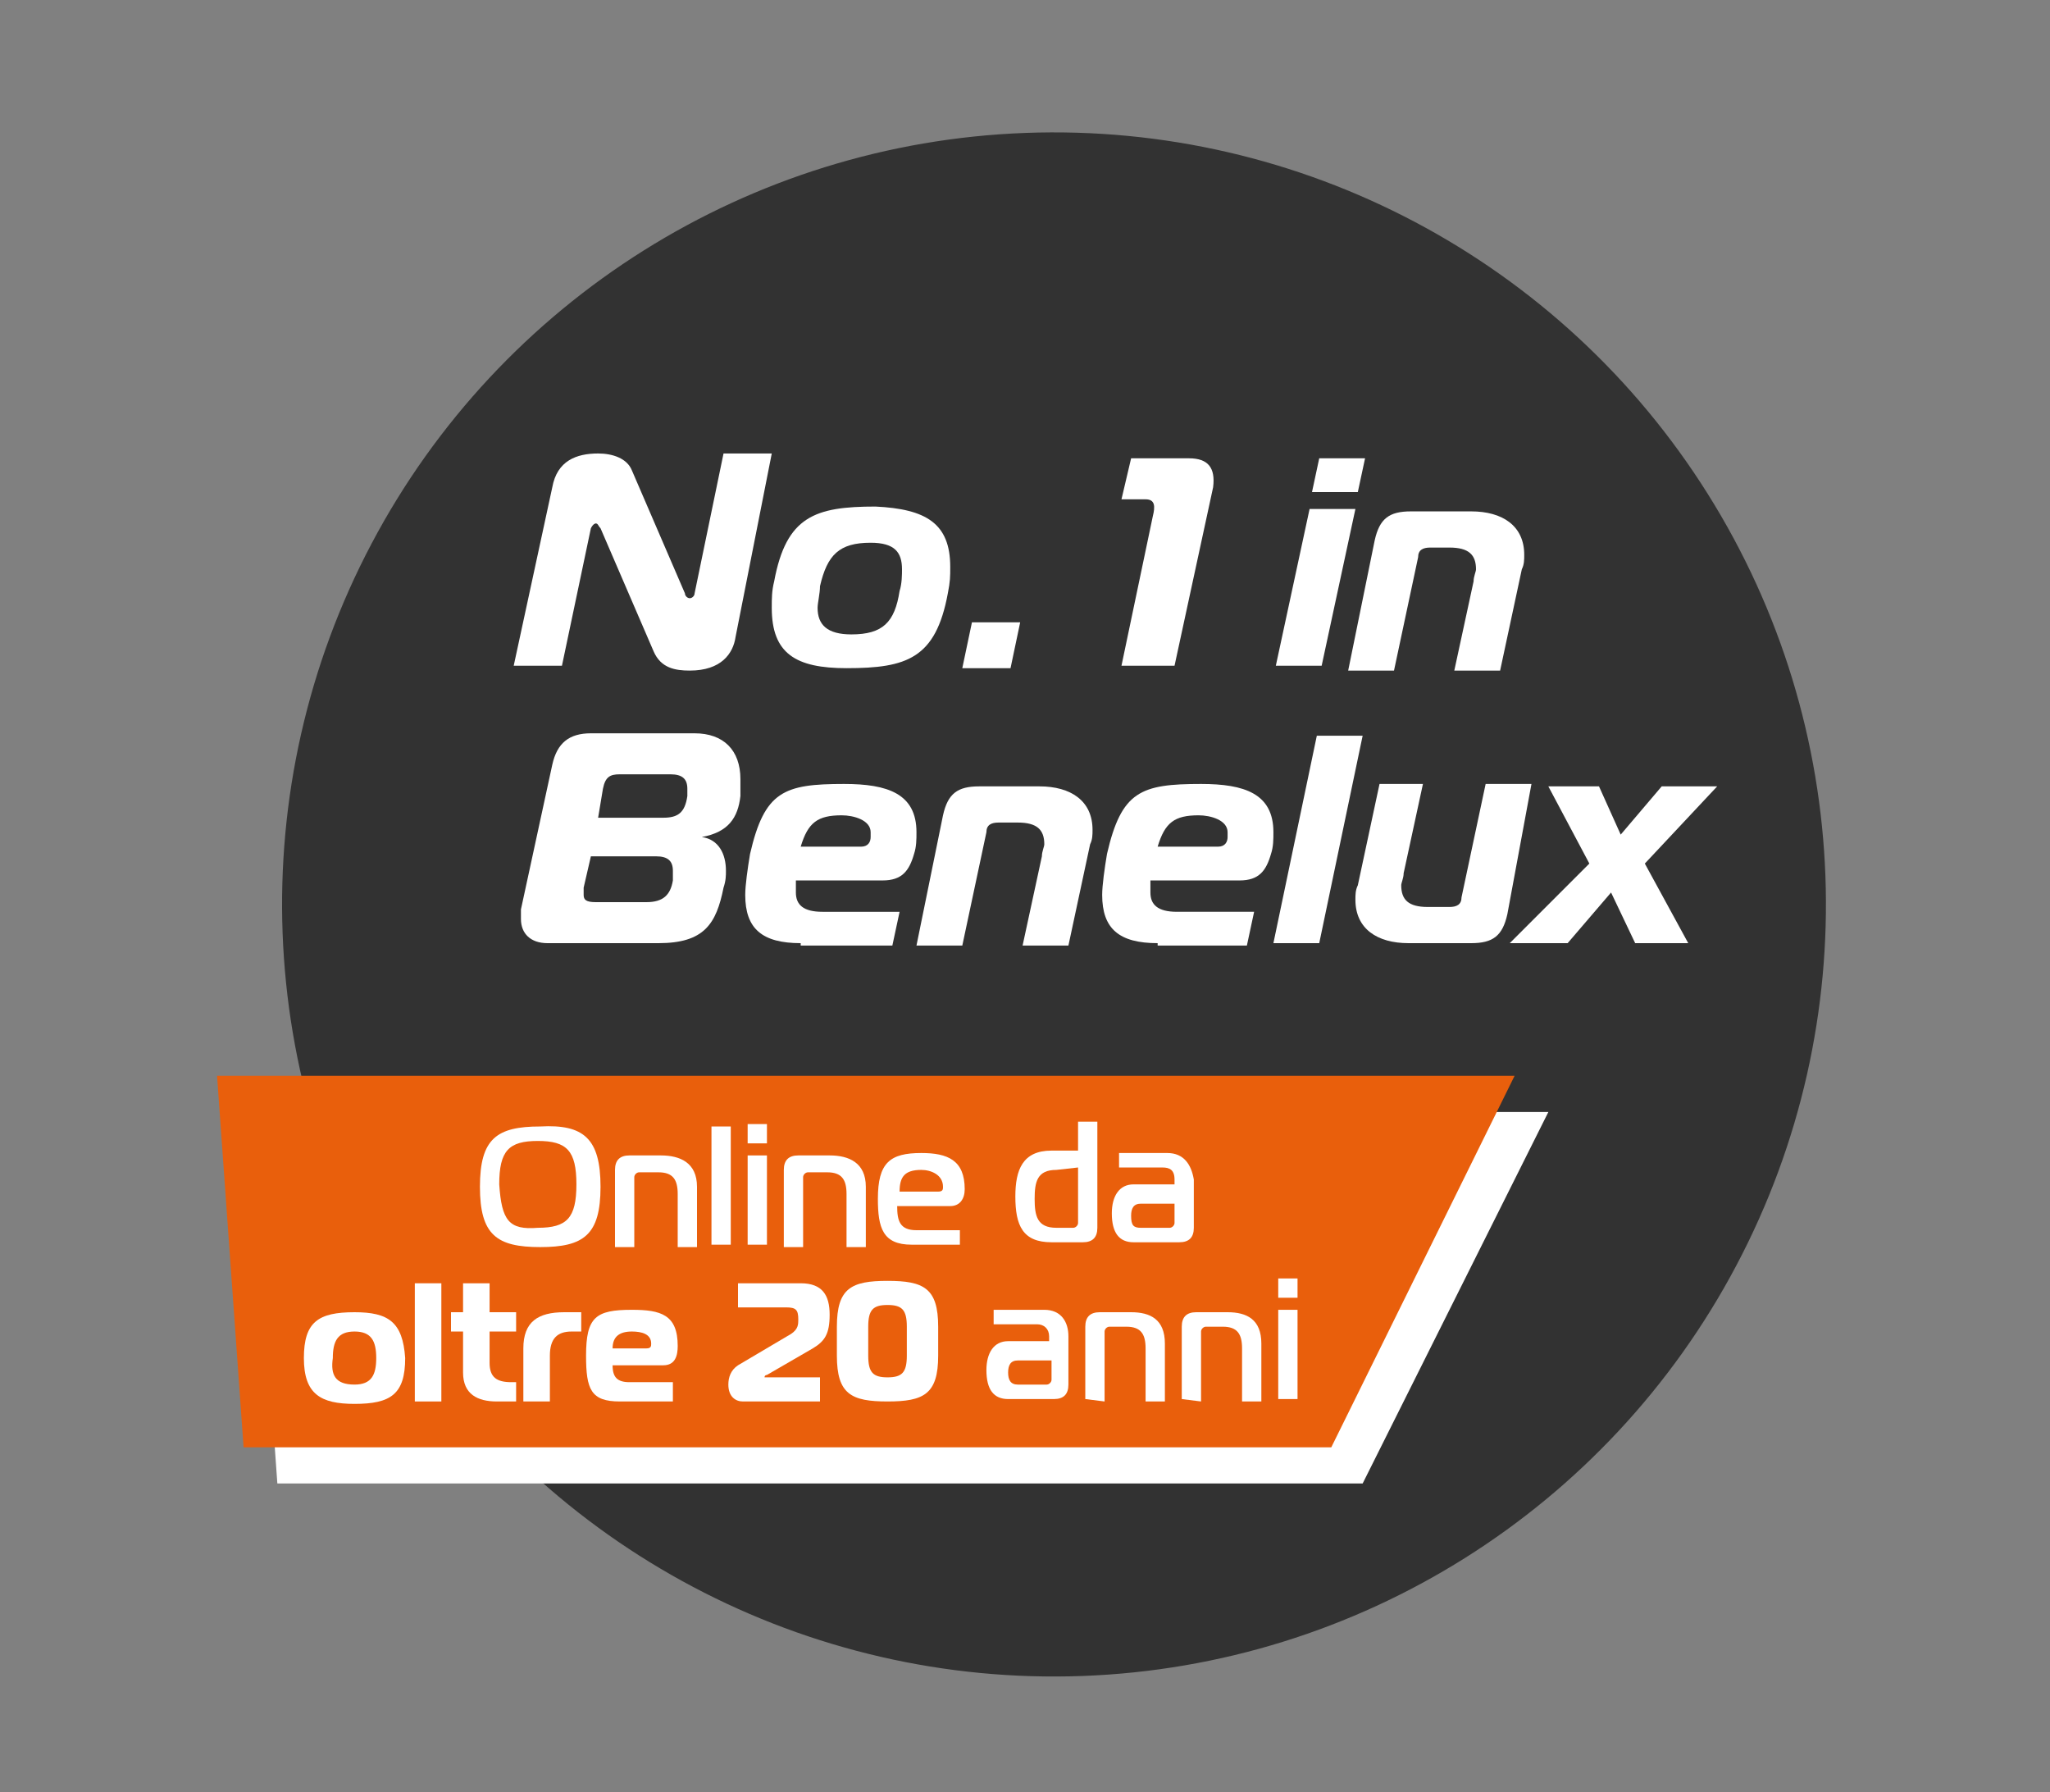 <?xml version="1.0" encoding="utf-8"?>
<!-- Generator: Adobe Illustrator 25.4.1, SVG Export Plug-In . SVG Version: 6.00 Build 0)  -->
<svg version="1.1" id="Ebene_1" xmlns="http://www.w3.org/2000/svg" xmlns:xlink="http://www.w3.org/1999/xlink" x="0px" y="0px"
	 width="85px" height="74.3px" viewBox="0 0 85 74.3" style="enable-background:new 0 0 85 74.3;" xml:space="preserve">
<rect x="0" y="0" width="85" height="74.3" fill="#808080" stroke="none"/>
<style type="text/css">
	.st0{fill:#323232;}
	.st1{enable-background:new    ;}
	.st2{fill:#FFFFFF;}
	.st3{fill:#E95F0C;}
</style>
<ellipse transform="matrix(0.847 -0.532 0.532 0.847 -13.261 28.981)" class="st0" cx="43.7" cy="37.5" rx="32" ry="32"/>
<g class="st1">
	<path class="st2" d="M30.5,26.4c-0.1,0.7-0.6,1.4-1.9,1.4c-0.6,0-1.2-0.1-1.5-0.8l-2.2-5.1c-0.1-0.1-0.1-0.2-0.2-0.2
		c0,0-0.1,0-0.2,0.2l-1.2,5.7h-2l1.6-7.4c0.2-1.1,1-1.4,1.9-1.4c0.6,0,1.2,0.2,1.4,0.7l2.2,5.1c0,0.1,0.1,0.2,0.2,0.2
		c0.1,0,0.2-0.1,0.2-0.2l1.2-5.8h2L30.5,26.4z"/>
	<path class="st2" d="M39.4,23.5c0,0.4,0,0.6-0.1,1.1c-0.5,2.7-1.7,3.1-4.2,3.1c-2.1,0-3.1-0.6-3.1-2.5c0-0.4,0-0.7,0.1-1.1
		c0.5-2.7,1.7-3.1,4.2-3.1C38.4,21.1,39.4,21.7,39.4,23.5z M33.9,25.2c0,0.7,0.4,1.1,1.4,1.1c1.3,0,1.8-0.5,2-1.8
		c0.1-0.3,0.1-0.7,0.1-0.9c0-0.7-0.3-1.1-1.3-1.1c-1.3,0-1.8,0.5-2.1,1.8C34,24.6,33.9,25,33.9,25.2z"/>
	<path class="st2" d="M39.9,27.7l0.4-1.9h2l-0.4,1.9H39.9z"/>
	<path class="st2" d="M47.8,21.4c0.1-0.4,0.1-0.7-0.3-0.7h-1l0.4-1.7h2.4c0.8,0,1.1,0.4,1,1.2l-1.6,7.4h-2.2L47.8,21.4z"/>
	<path class="st2" d="M54.3,21.1h1.9l-1.4,6.5h-1.9L54.3,21.1z M54.4,20.4l0.3-1.4h1.9l-0.3,1.4H54.4z"/>
	<path class="st2" d="M57,22.4c0.2-0.9,0.6-1.2,1.5-1.2H61c1.3,0,2.2,0.6,2.2,1.8c0,0.2,0,0.4-0.1,0.6l-0.9,4.2h-1.9l0.8-3.7
		c0-0.2,0.1-0.4,0.1-0.5c0-0.6-0.3-0.9-1.1-0.9h-0.8c-0.3,0-0.5,0.1-0.5,0.4l-1,4.7h-1.9L57,22.4z"/>
	<path class="st2" d="M30.1,36.1c0,0.2,0,0.4-0.1,0.7c-0.3,1.5-0.8,2.3-2.7,2.3h-4.6c-0.7,0-1.1-0.4-1.1-1c0-0.1,0-0.2,0-0.4l1.3-6
		c0.2-0.9,0.7-1.3,1.6-1.3h4.3c1.2,0,1.9,0.7,1.9,1.9c0,0.1,0,0.4,0,0.7c-0.1,0.9-0.5,1.5-1.6,1.7l0,0
		C29.8,34.8,30.1,35.4,30.1,36.1z M24.2,36.8c0,0.1,0,0.2,0,0.3c0,0.2,0.1,0.3,0.5,0.3h2.1c0.7,0,1-0.3,1.1-0.9c0-0.1,0-0.3,0-0.4
		c0-0.4-0.2-0.6-0.7-0.6h-2.7L24.2,36.8z M24.8,33.9h2.7c0.6,0,0.9-0.2,1-0.9c0-0.1,0-0.2,0-0.3c0-0.4-0.2-0.6-0.7-0.6h-2.1
		c-0.4,0-0.6,0.1-0.7,0.6L24.8,33.9z"/>
	<path class="st2" d="M33.2,39.1c-1.6,0-2.3-0.6-2.3-2c0-0.4,0.1-1.1,0.2-1.7c0.6-2.6,1.4-2.9,3.9-2.9c1.8,0,3,0.4,3,2
		c0,0.3,0,0.6-0.1,0.9c-0.2,0.7-0.5,1.1-1.3,1.1H33c0,0.2,0,0.3,0,0.5c0,0.5,0.3,0.8,1.1,0.8h3.2l-0.3,1.4H33.2z M35.7,35.1
		c0.3,0,0.4-0.2,0.4-0.4c0-0.1,0-0.1,0-0.2c0-0.5-0.7-0.7-1.2-0.7c-1,0-1.4,0.3-1.7,1.3H35.7z"/>
	<path class="st2" d="M39.1,33.8c0.2-0.9,0.6-1.2,1.5-1.2h2.5c1.3,0,2.2,0.6,2.2,1.8c0,0.2,0,0.4-0.1,0.6l-0.9,4.2h-1.9l0.8-3.7
		c0-0.2,0.1-0.4,0.1-0.5c0-0.6-0.3-0.9-1.1-0.9h-0.8c-0.3,0-0.5,0.1-0.5,0.4l-1,4.7H38L39.1,33.8z"/>
	<path class="st2" d="M48,39.1c-1.6,0-2.3-0.6-2.3-2c0-0.4,0.1-1.1,0.2-1.7c0.6-2.6,1.4-2.9,3.9-2.9c1.8,0,3,0.4,3,2
		c0,0.3,0,0.6-0.1,0.9c-0.2,0.7-0.5,1.1-1.3,1.1h-3.7c0,0.2,0,0.3,0,0.5c0,0.5,0.3,0.8,1.1,0.8H52l-0.3,1.4H48z M50.5,35.1
		c0.3,0,0.4-0.2,0.4-0.4c0-0.1,0-0.1,0-0.2c0-0.5-0.7-0.7-1.2-0.7c-1,0-1.4,0.3-1.7,1.3H50.5z"/>
	<path class="st2" d="M54.6,30.5h1.9l-1.8,8.6h-1.9L54.6,30.5z"/>
	<path class="st2" d="M62.5,37.9c-0.2,0.9-0.6,1.2-1.5,1.2h-2.6c-1.3,0-2.2-0.6-2.2-1.8c0-0.2,0-0.4,0.1-0.6l0.9-4.2H59l-0.8,3.7
		c0,0.2-0.1,0.4-0.1,0.5c0,0.6,0.3,0.9,1.1,0.9h0.9c0.3,0,0.5-0.1,0.5-0.4l1-4.7h1.9L62.5,37.9z"/>
	<path class="st2" d="M67.8,39.1l-1-2.1L65,39.1h-2.4l3.3-3.3l-1.7-3.2h2.1l0.9,2l1.7-2h2.3l-3,3.2l1.8,3.3H67.8z"/>
</g>
<polygon class="st2" points="56.5,61.5 11.5,61.5 10.4,46.1 64.2,46.1 "/>
<polygon class="st3" points="55.2,60 10.1,60 9,44.6 62.8,44.6 "/>
<g>
	<g>
		<path class="st2" d="M24.9,49.2c0,2-0.7,2.5-2.5,2.5c-1.8,0-2.5-0.5-2.5-2.5c0-2,0.7-2.5,2.5-2.5C24.2,46.6,24.9,47.2,24.9,49.2z
			 M22.3,50.9c1.2,0,1.6-0.4,1.6-1.8c0-1.4-0.4-1.8-1.6-1.8s-1.6,0.4-1.6,1.8C20.8,50.6,21.1,51,22.3,50.9z"/>
		<path class="st2" d="M25.5,48.5c0-0.4,0.2-0.6,0.6-0.6l1.3,0c0.8,0,1.5,0.3,1.5,1.3l0,2.5l-0.8,0l0-2.2c0-0.6-0.2-0.9-0.8-0.9
			l-0.8,0c-0.1,0-0.2,0.1-0.2,0.2l0,2.9l-0.8,0L25.5,48.5z"/>
		<path class="st2" d="M29.5,46.7l0.8,0l0,4.9l-0.8,0L29.5,46.7z"/>
		<path class="st2" d="M31,47.4l0-0.8l0.8,0l0,0.8L31,47.4z M31,47.9l0.8,0l0,3.7l-0.8,0L31,47.9z"/>
		<path class="st2" d="M32.5,48.5c0-0.4,0.2-0.6,0.6-0.6l1.3,0c0.8,0,1.5,0.3,1.5,1.3l0,2.5l-0.8,0l0-2.2c0-0.6-0.2-0.9-0.8-0.9
			l-0.8,0c-0.1,0-0.2,0.1-0.2,0.2l0,2.9l-0.8,0L32.5,48.5z"/>
		<path class="st2" d="M37.8,51.6c-1.2,0-1.4-0.7-1.4-1.9c0-1.5,0.5-1.9,1.8-1.9c1.1,0,1.8,0.3,1.8,1.5c0,0.4-0.2,0.7-0.6,0.7
			l-2.2,0c0,0.6,0.1,1,0.8,1l1.8,0l0,0.6L37.8,51.6z M38.9,49.4c0.2,0,0.2-0.1,0.2-0.2c0-0.5-0.5-0.7-0.9-0.7
			c-0.7,0-0.9,0.3-0.9,0.9L38.9,49.4z"/>
		<path class="st2" d="M45.5,50.9c0,0.4-0.2,0.6-0.6,0.6l-1.3,0c-1.2,0-1.5-0.7-1.5-1.9c0-1.1,0.3-1.9,1.5-1.9l1.1,0l0-1.2l0.8,0
			L45.5,50.9z M43.8,48.5c-0.8,0-0.9,0.5-0.9,1.2s0.1,1.2,0.9,1.2l0.7,0c0.1,0,0.2-0.1,0.2-0.2l0-2.3L43.8,48.5z"/>
		<path class="st2" d="M48.4,47.8c0.7,0,1,0.5,1.1,1.1l0,2c0,0.4-0.2,0.6-0.6,0.6l-1.9,0c-0.6,0-0.9-0.4-0.9-1.2
			c0-0.7,0.3-1.2,0.9-1.2l1.7,0l0-0.2c0-0.4-0.2-0.5-0.5-0.5l-1.8,0l0-0.6L48.4,47.8z M47.3,49.9c-0.3,0-0.4,0.2-0.4,0.5
			c0,0.4,0.1,0.5,0.4,0.5l1.2,0c0.1,0,0.2-0.1,0.2-0.2l0-0.8L47.3,49.9z"/>
	</g>
</g>
<g>
	<g>
		<path class="st2" d="M16.8,56.3c0,1.5-0.6,1.9-2.1,1.9c-1.4,0-2.1-0.4-2.1-1.9c0-1.5,0.6-1.9,2.1-1.9
			C16.1,54.4,16.7,54.8,16.8,56.3z M14.7,57.4c0.7,0,0.9-0.4,0.9-1.1c0-0.7-0.2-1.1-0.9-1.1c-0.7,0-0.9,0.4-0.9,1.1
			C13.7,57,13.9,57.4,14.7,57.4z"/>
		<path class="st2" d="M17.2,53.2l1.1,0l0,4.9l-1.1,0L17.2,53.2z"/>
		<path class="st2" d="M20.6,58.1c-0.8,0-1.4-0.3-1.4-1.2l0-1.7l-0.5,0l0-0.8l0.5,0l0-1.2l1.1,0l0,1.2l1.1,0l0,0.8l-1.1,0l0,1.3
			c0,0.6,0.3,0.8,0.9,0.8h0.2l0,0.8L20.6,58.1z"/>
		<path class="st2" d="M21.7,55.9c0-1.1,0.6-1.5,1.7-1.5l0.7,0l0,0.8l-0.4,0c-0.6,0-0.9,0.3-0.9,1l0,1.9l-1.1,0L21.7,55.9z"/>
		<path class="st2" d="M25.7,58.1c-1.2,0-1.4-0.5-1.4-1.9c0-1.6,0.4-1.9,1.9-1.9c1.2,0,1.9,0.2,1.9,1.5c0,0.4-0.1,0.8-0.6,0.8
			l-2.1,0c0,0.5,0.2,0.7,0.7,0.7l1.8,0l0,0.8L25.7,58.1z M26.8,55.9c0.2,0,0.2-0.1,0.2-0.2c0-0.4-0.4-0.5-0.8-0.5
			c-0.5,0-0.8,0.2-0.8,0.7L26.8,55.9z"/>
		<path class="st2" d="M30.8,58.1c-0.3,0-0.6-0.2-0.6-0.7c0-0.3,0.1-0.6,0.4-0.8l2.2-1.3c0.3-0.2,0.3-0.4,0.3-0.6
			c0-0.4-0.1-0.5-0.5-0.5l-2,0l0-1l2.6,0c0.9,0,1.2,0.5,1.2,1.3c0,0.8-0.2,1.1-0.7,1.4L31.8,57c0,0-0.1,0-0.1,0.1c0,0,0,0,0,0l2.3,0
			l0,1L30.8,58.1z"/>
		<path class="st2" d="M38.9,55l0,1.2c0,1.6-0.6,1.9-2.1,1.9s-2.1-0.3-2.1-1.9l0-1.2c0-1.6,0.6-1.9,2.1-1.9S38.9,53.4,38.9,55z
			 M37.6,56.2l0-1.2c0-0.7-0.2-0.9-0.8-0.9c-0.6,0-0.8,0.2-0.8,0.9l0,1.2c0,0.7,0.2,0.9,0.8,0.9C37.4,57.1,37.6,56.9,37.6,56.2z"/>
		<path class="st2" d="M43.3,54.3c0.7,0,1,0.5,1,1.1l0,2c0,0.4-0.2,0.6-0.6,0.6l-1.9,0c-0.6,0-0.9-0.4-0.9-1.2
			c0-0.7,0.3-1.2,0.9-1.2l1.7,0l0-0.2c0-0.3-0.2-0.5-0.5-0.5l-1.8,0l0-0.6L43.3,54.3z M42.2,56.4c-0.3,0-0.4,0.2-0.4,0.5
			c0,0.3,0.1,0.5,0.4,0.5l1.2,0c0.1,0,0.2-0.1,0.2-0.2l0-0.8L42.2,56.4z"/>
		<path class="st2" d="M45,55c0-0.4,0.2-0.6,0.6-0.6l1.3,0c0.8,0,1.4,0.3,1.4,1.3l0,2.4l-0.8,0l0-2.2c0-0.6-0.2-0.9-0.8-0.9L46,55
			c-0.1,0-0.2,0.1-0.2,0.2l0,2.9L45,58L45,55z"/>
		<path class="st2" d="M49,55c0-0.4,0.2-0.6,0.6-0.6l1.3,0c0.8,0,1.4,0.3,1.4,1.3l0,2.4l-0.8,0l0-2.2c0-0.6-0.2-0.9-0.8-0.9l-0.7,0
			c-0.1,0-0.2,0.1-0.2,0.2l0,2.9L49,58L49,55z"/>
		<path class="st2" d="M53,53.8l0-0.8l0.8,0l0,0.8L53,53.8z M53,54.3l0.8,0l0,3.7l-0.8,0L53,54.3z"/>
	</g>
</g>
</svg>

